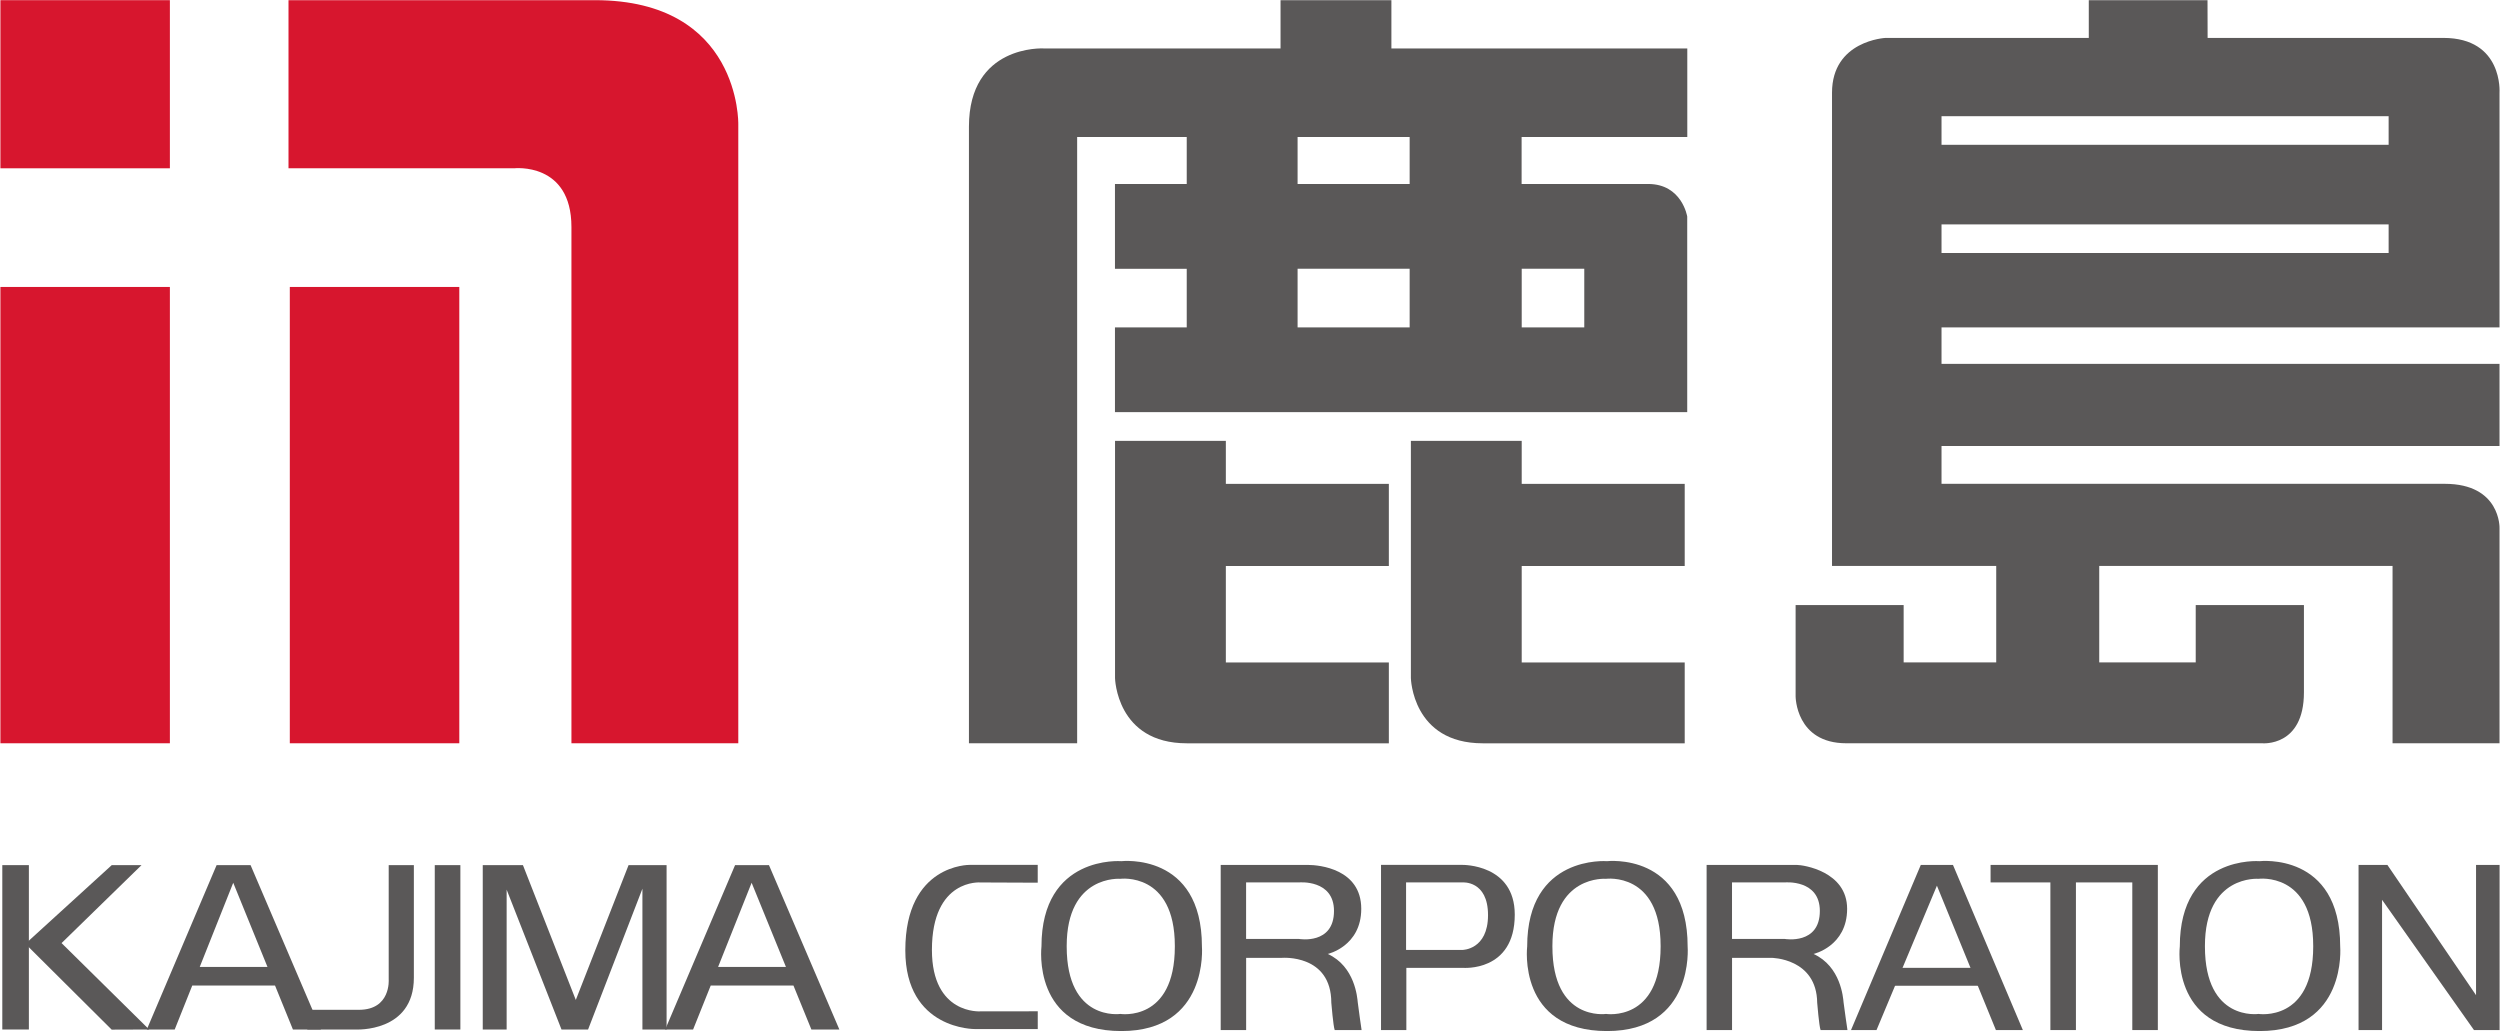 <?xml version="1.0" encoding="UTF-8"?> <svg xmlns="http://www.w3.org/2000/svg" xmlns:xlink="http://www.w3.org/1999/xlink" version="1.1" id="レイヤー_1" x="0px" y="0px" viewBox="0 0 7272.9 3000" style="enable-background:new 0 0 7272.9 3000;" xml:space="preserve"> <style type="text/css"> .st0{fill:#D7162E;} .st1{fill:#5A5858;} </style> <g> <rect x="1.2" y="0.5" class="st0" width="493" height="489.1"></rect> <rect x="1.2" y="834.8" class="st0" width="493" height="1327.5"></rect> <rect x="843.1" y="834.8" class="st0" width="493.1" height="1327.5"></rect> <path class="st0" d="M839.3,0.5v489.1h656.2c0,0,166.9-18.9,166.9,170.8v1501.9h485.4V361c0,0,7.5-360.5-417.3-360.5H839.3z"></path> <path class="st1" d="M4908.6,398.6V140.9h-860.8V0.5h-322.5v140.4h-690.2c0,0-216.3-11.5-216.3,227.5v1793.8h314.8V398.6h318.8 v136.7h-208.8v246.6h208.8v170.6h-208.8V1199h1664.8V629.9c0,0-15.1-94.7-113.8-94.7h-368V398.6H4908.6z M4100.9,952.4h-326V781.8 h326V952.4z M4100.9,535.2h-326V398.6h326V535.2z M4608.9,952.4h-182V781.8h182V952.4z"></path> <path class="st1" d="M3566.2,1282.5h-322.4v690.3c0,0,3.9,189.6,208.8,189.6h587.8v-235.2h-474.2v-280.6h474.2v-238.9h-474.2 V1282.5z"></path> <path class="st1" d="M4426.9,1282.5h-322.4v690.3c0,0,3.9,189.6,209.1,189.6h587.5v-235.2h-474.2v-280.6h474.2v-238.9h-474.2 V1282.5z"></path> <path class="st1" d="M7112.2,1407.5h-1464v-110.1h1623.3v-238.9H5648.2V952.4h1623.3V269.8c0,0,11.2-159.5-163.4-159.5h-685.8 l-0.3-109.8h-345.4v109.8h-591.3c0,0-155.7,7.5-155.7,159.5v1376.6h477.7v280.7h-269.3v-166.9h-314.3v265.6 c0,0,0,136.5,147.6,136.5h1209.9c0,0,121.3,11.4,121.3-148.1v-254h-314.8v166.9h-280.7v-280.7h853.3v515.8h311.2v-625.9 C7271.6,1536.3,7275.1,1407.5,7112.2,1407.5 M5648.2,338h1300.7v83.3H5648.2V338z M5648.2,652.8h1300.7v83.3H5648.2V652.8z"></path> <rect x="6.7" y="2516.8" class="st1" width="77.3" height="478.2"></rect> <polyline class="st1" points="74.4,2745.3 325.1,2516.8 411.7,2516.8 179.1,2743.6 433.9,2995 324.9,2995.4 78.7,2750.5 "></polyline> <path class="st1" d="M630.1,2516.9L427,2995.1h81.2l51.1-128h240.8l52.1,128h81.4L729,2516.9H630.1z M581.1,2812.9l97.4-244.8 l99.6,244.8H581.1z"></path> <path class="st1" d="M2237.1,2516.9h-98.7l-203.3,478.2h81.2l51.3-128h240.7l52.2,128h81.4L2237.1,2516.9z M2089.1,2812.9 l97.5-244.8l99.8,244.8H2089.1z"></path> <path class="st1" d="M1203.9,2516.8h-73.1v333.1c0,0,6.6,87.8-86.6,87.8H894v57.3h140.9c0,0,169.1,9.6,169.1-150.6V2516.8z"></path> <rect x="1264.8" y="2516.8" class="st1" width="74.5" height="478.2"></rect> <polygon class="st1" points="1404.4,2516.8 1404.4,2995 1473.9,2995 1473.9,2588.1 1633.5,2995 1710.8,2995 1868.9,2585.4 1868.9,2995 1939.2,2995 1939.2,2516.8 1828.6,2516.8 1675.1,2909 1521.3,2516.8 "></polygon> <path class="st1" d="M3018.9,2567.9v-51.8h-198.3c0,0-186.9-2.7-186.9,248.5c0,232,203.1,229.1,203.1,229.1h182.2V2942l-166.6,0.2 c0,0-141.3,10.3-141.3-178.6c0-208.3,141.3-196.4,141.3-196.4L3018.9,2567.9z"></path> <path class="st1" d="M3262.1,2505.3c0,0-232.3-18.9-232.3,248.3c0,0-29.5,245.9,232.3,245.9c254.8,0,234.5-245.9,234.5-245.9 C3496.6,2478.4,3262.1,2505.3,3262.1,2505.3 M3417.8,2753.6c0,220.5-158.6,196.1-158.6,196.1s-156,22.6-156-196.1v-1.6 c0-207.9,156-195.4,156-195.4s158.6-20.8,158.6,195.4V2753.6z"></path> <path class="st1" d="M4675.1,2505.3c0,0-232.3-18.9-232.3,248.3c0,0-29.5,245.9,232.3,245.9c255,0,234.5-245.9,234.5-245.9 C4909.6,2478.4,4675.1,2505.3,4675.1,2505.3 M4831,2753.6c0,220.5-158.8,196.1-158.8,196.1s-156,22.6-156-196.1v-1.6 c0-207.9,156-195.4,156-195.4S4831,2535.7,4831,2752V2753.6z"></path> <path class="st1" d="M6808,2753.6c0-275.2-234.5-248.3-234.5-248.3s-232.1-18.9-232.1,248.3c0,0-29.7,245.9,232.1,245.9 C6828.9,2999.5,6808,2753.6,6808,2753.6 M6729.5,2753.6c0,220.5-159,196.1-159,196.1s-156,22.6-156-196.1v-1.6 c0-207.9,156-195.4,156-195.4s159-20.8,159,195.4V2753.6z"></path> <path class="st1" d="M3862.7,2775.2c0,0,97.4-22.1,97.4-131.3c0-116-122.1-127.7-154.9-127.7h-254v480.4h74v-210.1H3730 c0,0,143-11.2,143,130.7c0,0,5.7,69.1,9.9,79.4h78.2c0,0-9.9-67.8-11.2-80.9C3948.6,2902.8,3942.1,2811.6,3862.7,2775.2 M3779.4,2731.6h-154.3v-164.5h154.3c0,0,101.4-9.3,101.4,83C3880.8,2749.1,3779.4,2731.6,3779.4,2731.6"></path> <path class="st1" d="M5275.9,2775.2c0,0,97.7-22.1,97.7-131.3s-128.1-127.7-146.2-127.7h-262.6v480.4h74v-210.1h114.7 c0,0,131.6,0.7,133,130.7c0,0,5.6,69.1,9.9,79.4h78.2c0,0-10.1-67.8-11.4-80.9C5362,2902.8,5355.4,2811.6,5275.9,2775.2 M5192.7,2731.6h-154v-164.5h154c0,0,101.5-9.3,101.5,83C5294.2,2749.1,5192.7,2731.6,5192.7,2731.6"></path> <path class="st1" d="M4254.4,2516.1h-236.8v480.5h73.7v-181h164.2c0,0,151.2,13.1,151.2-154.9 C4406.7,2513.4,4254.4,2516.1,4254.4,2516.1 M4254.4,2763.5h-163.9v-196.4h163.9c0,0,74.5-6.6,74.5,95.1 C4328.9,2763.5,4254.4,2763.5,4254.4,2763.5"></path> <polygon class="st1" points="5587.9,2516.2 5384.9,2996.6 5459.1,2996.6 5634.8,2576.6 5806.4,2996.6 5884.8,2996.6 5681.5,2516.2 "></polygon> <rect x="5497.9" y="2815.6" class="st1" width="269.6" height="52.1"></rect> <polygon class="st1" points="5790.9,2516.2 5790.9,2567.1 5964.9,2567.1 5964.9,2996.6 6039.2,2996.6 6039.2,2567.1 6203.2,2567.1 6203.2,2996.6 6277.5,2996.6 6277.5,2516.2 "></polygon> <polygon class="st1" points="6861.4,2516.2 6861.4,2996.6 6929.8,2996.6 6929.8,2617.7 7197.2,2996.6 7271.7,2996.6 7271.7,2516.2 7203.2,2516.2 7203.2,2895.1 6945.3,2516.2 "></polygon> </g> </svg> 